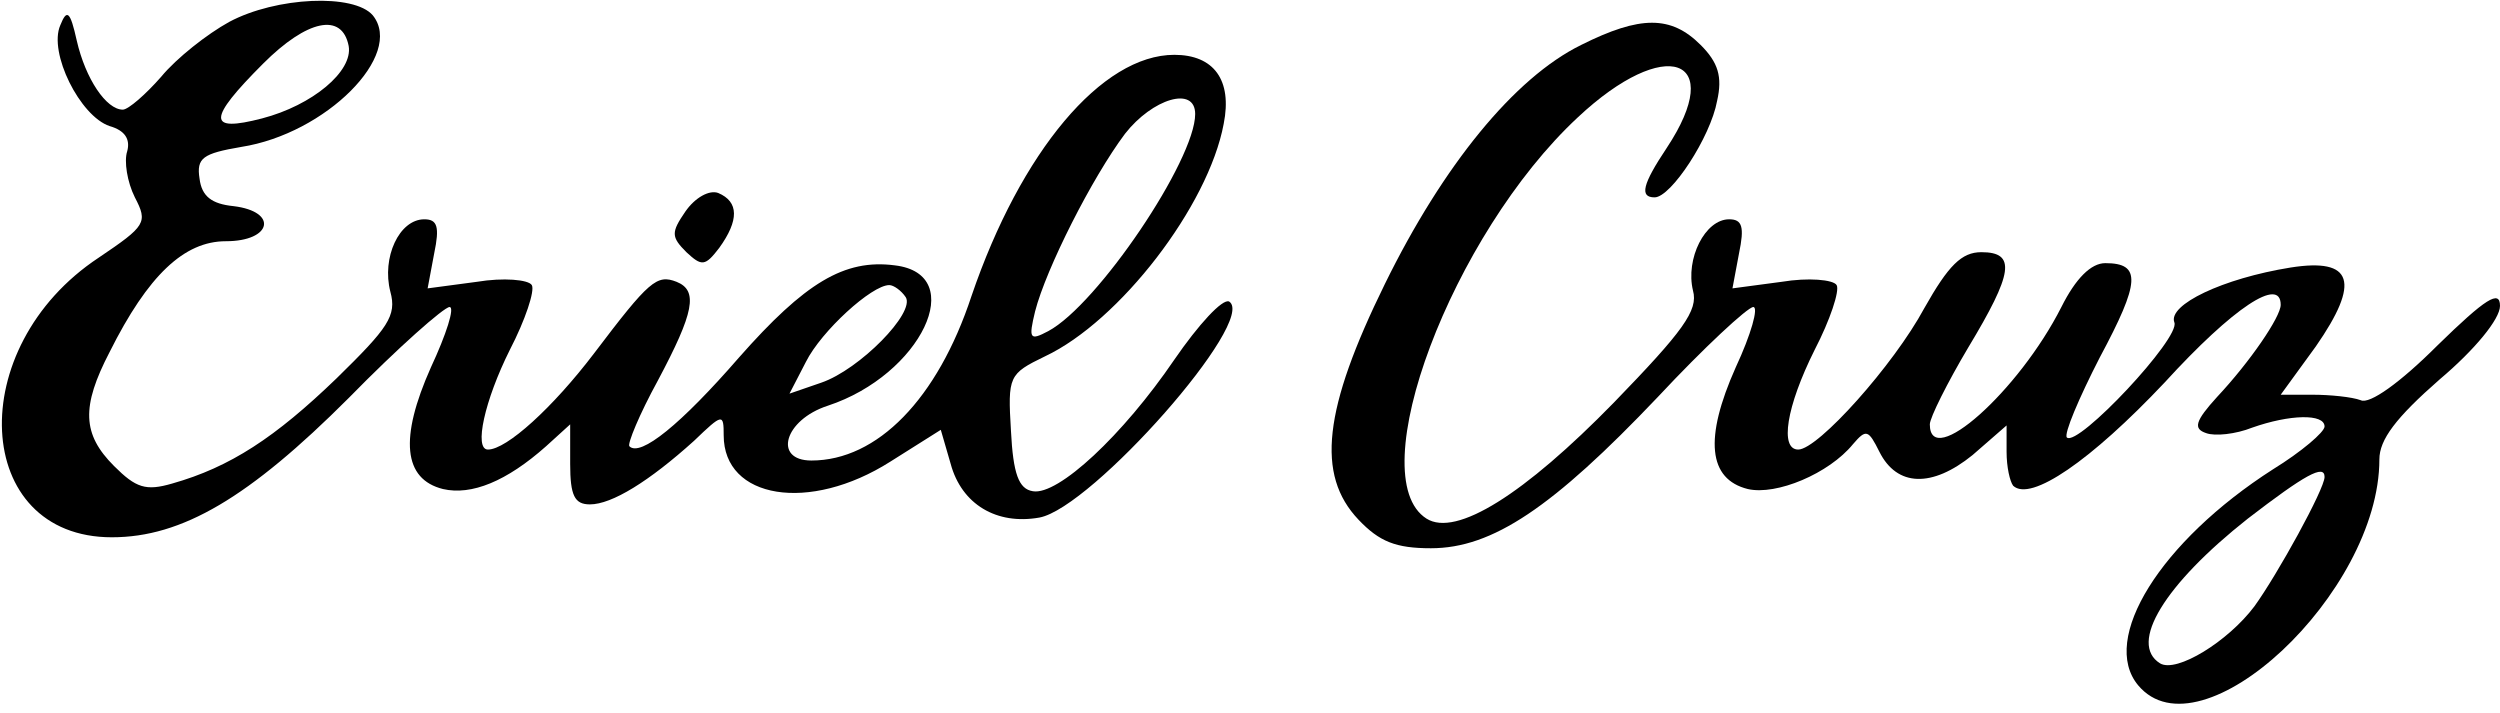 <?xml version="1.0" encoding="UTF-8" standalone="no"?>
<!DOCTYPE svg PUBLIC "-//W3C//DTD SVG 20010904//EN" "http://www.w3.org/TR/2001/REC-SVG-20010904/DTD/svg10.dtd">
<svg version="1.0" xmlns="http://www.w3.org/2000/svg" width="148.2pt" height="42.25pt" viewBox="0 0 228 65" preserveAspectRatio="xMidYMid meet">

<g transform="translate(0,65) scale(0.1,-0.1)" fill="#000000" stroke="none">
<path d="M209 630 c-20 -11 -48 -33 -62 -50 -14 -16 -30 -30 -35 -30 -15 0 -34 28 -42 63 -6 27 -9 29 -15 14 -11 -25 18 -83 45 -92 14 -4 19 -12 16 -23 -3 -9 0 -28 7 -42 12 -23 10 -26 -33 -55 -124 -82 -115 -255 12 -255 64 0 125 36 216 127 45 46 87 83 92 83 5 0 -3 -25 -17 -55 -29 -65 -25 -102 11 -111 26 -6 58 7 94 39 l22 20 0 -36 c0 -29 4 -37 18 -37 20 0 54 21 95 58 26 25 27 25 27 5 0 -58 78 -71 152 -24 l46 29 9 -31 c10 -37 42 -56 81 -49 48 9 199 180 173 197 -6 3 -28 -21 -50 -53 -47 -69 -106 -124 -129 -120 -13 2 -18 16 -20 55 -3 50 -2 52 31 68 68 32 149 137 163 212 8 40 -9 63 -45 63 -66 0 -140 -88 -185 -220 -31 -94 -86 -150 -146 -150 -35 0 -25 37 15 50 85 28 129 120 61 128 -46 6 -82 -16 -142 -84 -53 -61 -90 -91 -100 -81 -2 2 9 29 26 60 33 62 37 82 17 90 -18 7 -25 1 -75 -65 -38 -50 -80 -88 -97 -88 -13 0 -3 45 20 91 14 27 23 54 20 59 -3 5 -26 7 -50 3 l-45 -6 6 32 c5 24 3 31 -9 31 -23 0 -39 -35 -31 -66 6 -22 -2 -33 -49 -79 -56 -54 -97 -81 -150 -96 -24 -7 -33 -4 -53 16 -29 29 -30 54 -4 104 35 70 68 101 106 101 42 0 48 27 7 32 -20 2 -29 9 -31 25 -3 19 3 23 38 29 77 12 149 84 120 120 -17 20 -88 17 -131 -6z m109 -22 c4 -23 -33 -54 -79 -66 -50 -13 -50 -1 1 50 40 40 72 47 78 16z m772 -62 c0 -42 -89 -174 -134 -198 -17 -9 -18 -7 -12 18 10 39 52 122 82 162 25 32 64 44 64 18z m-264 -167 c9 -14 -42 -66 -77 -78 l-29 -10 15 29 c14 28 60 70 76 70 4 0 11 -5 15 -11z"/>
<path d="M1442 609 c-61 -30 -126 -110 -179 -218 -56 -114 -63 -174 -24 -215 19 -20 34 -26 66 -26 56 0 111 37 207 138 42 45 82 82 87 82 5 0 -2 -25 -16 -55 -29 -65 -25 -102 11 -111 26 -6 74 14 96 41 12 14 14 13 24 -7 16 -32 48 -33 85 -3 l31 27 0 -24 c0 -14 3 -27 6 -31 16 -15 71 23 138 94 63 69 106 97 106 71 0 -11 -28 -52 -58 -84 -20 -22 -22 -29 -10 -33 8 -3 27 -1 42 5 34 12 66 13 66 1 0 -5 -21 -23 -47 -39 -103 -66 -158 -155 -123 -197 57 -68 220 84 220 206 0 18 15 38 55 73 32 27 55 55 55 67 0 15 -13 7 -57 -36 -34 -34 -62 -54 -70 -50 -8 3 -28 5 -44 5 l-29 0 32 44 c41 59 34 81 -23 72 -62 -10 -112 -34 -106 -50 6 -14 -88 -114 -98 -105 -3 3 11 36 30 73 37 69 38 86 5 86 -13 0 -27 -14 -40 -40 -39 -77 -120 -149 -120 -107 0 6 16 38 35 70 41 68 44 87 12 87 -18 0 -30 -12 -52 -51 -28 -52 -97 -129 -115 -129 -17 0 -11 39 15 91 14 27 23 54 20 59 -3 5 -26 7 -50 3 l-45 -6 6 32 c5 24 3 31 -9 31 -22 0 -40 -36 -33 -65 5 -18 -9 -37 -72 -102 -82 -84 -144 -123 -171 -106 -60 38 23 259 138 366 80 75 136 55 81 -28 -22 -33 -25 -45 -11 -45 15 0 51 55 57 88 5 22 1 35 -15 51 -27 27 -55 27 -109 0z m678 -394 c0 -11 -43 -89 -64 -118 -24 -32 -71 -61 -86 -52 -29 18 4 72 80 132 52 40 70 50 70 38z"/>
<path d="M625 457 c-13 -19 -13 -23 1 -37 14 -13 17 -13 30 4 18 25 18 42 -1 50 -8 3 -21 -4 -30 -17z"/>
</g>
</svg>